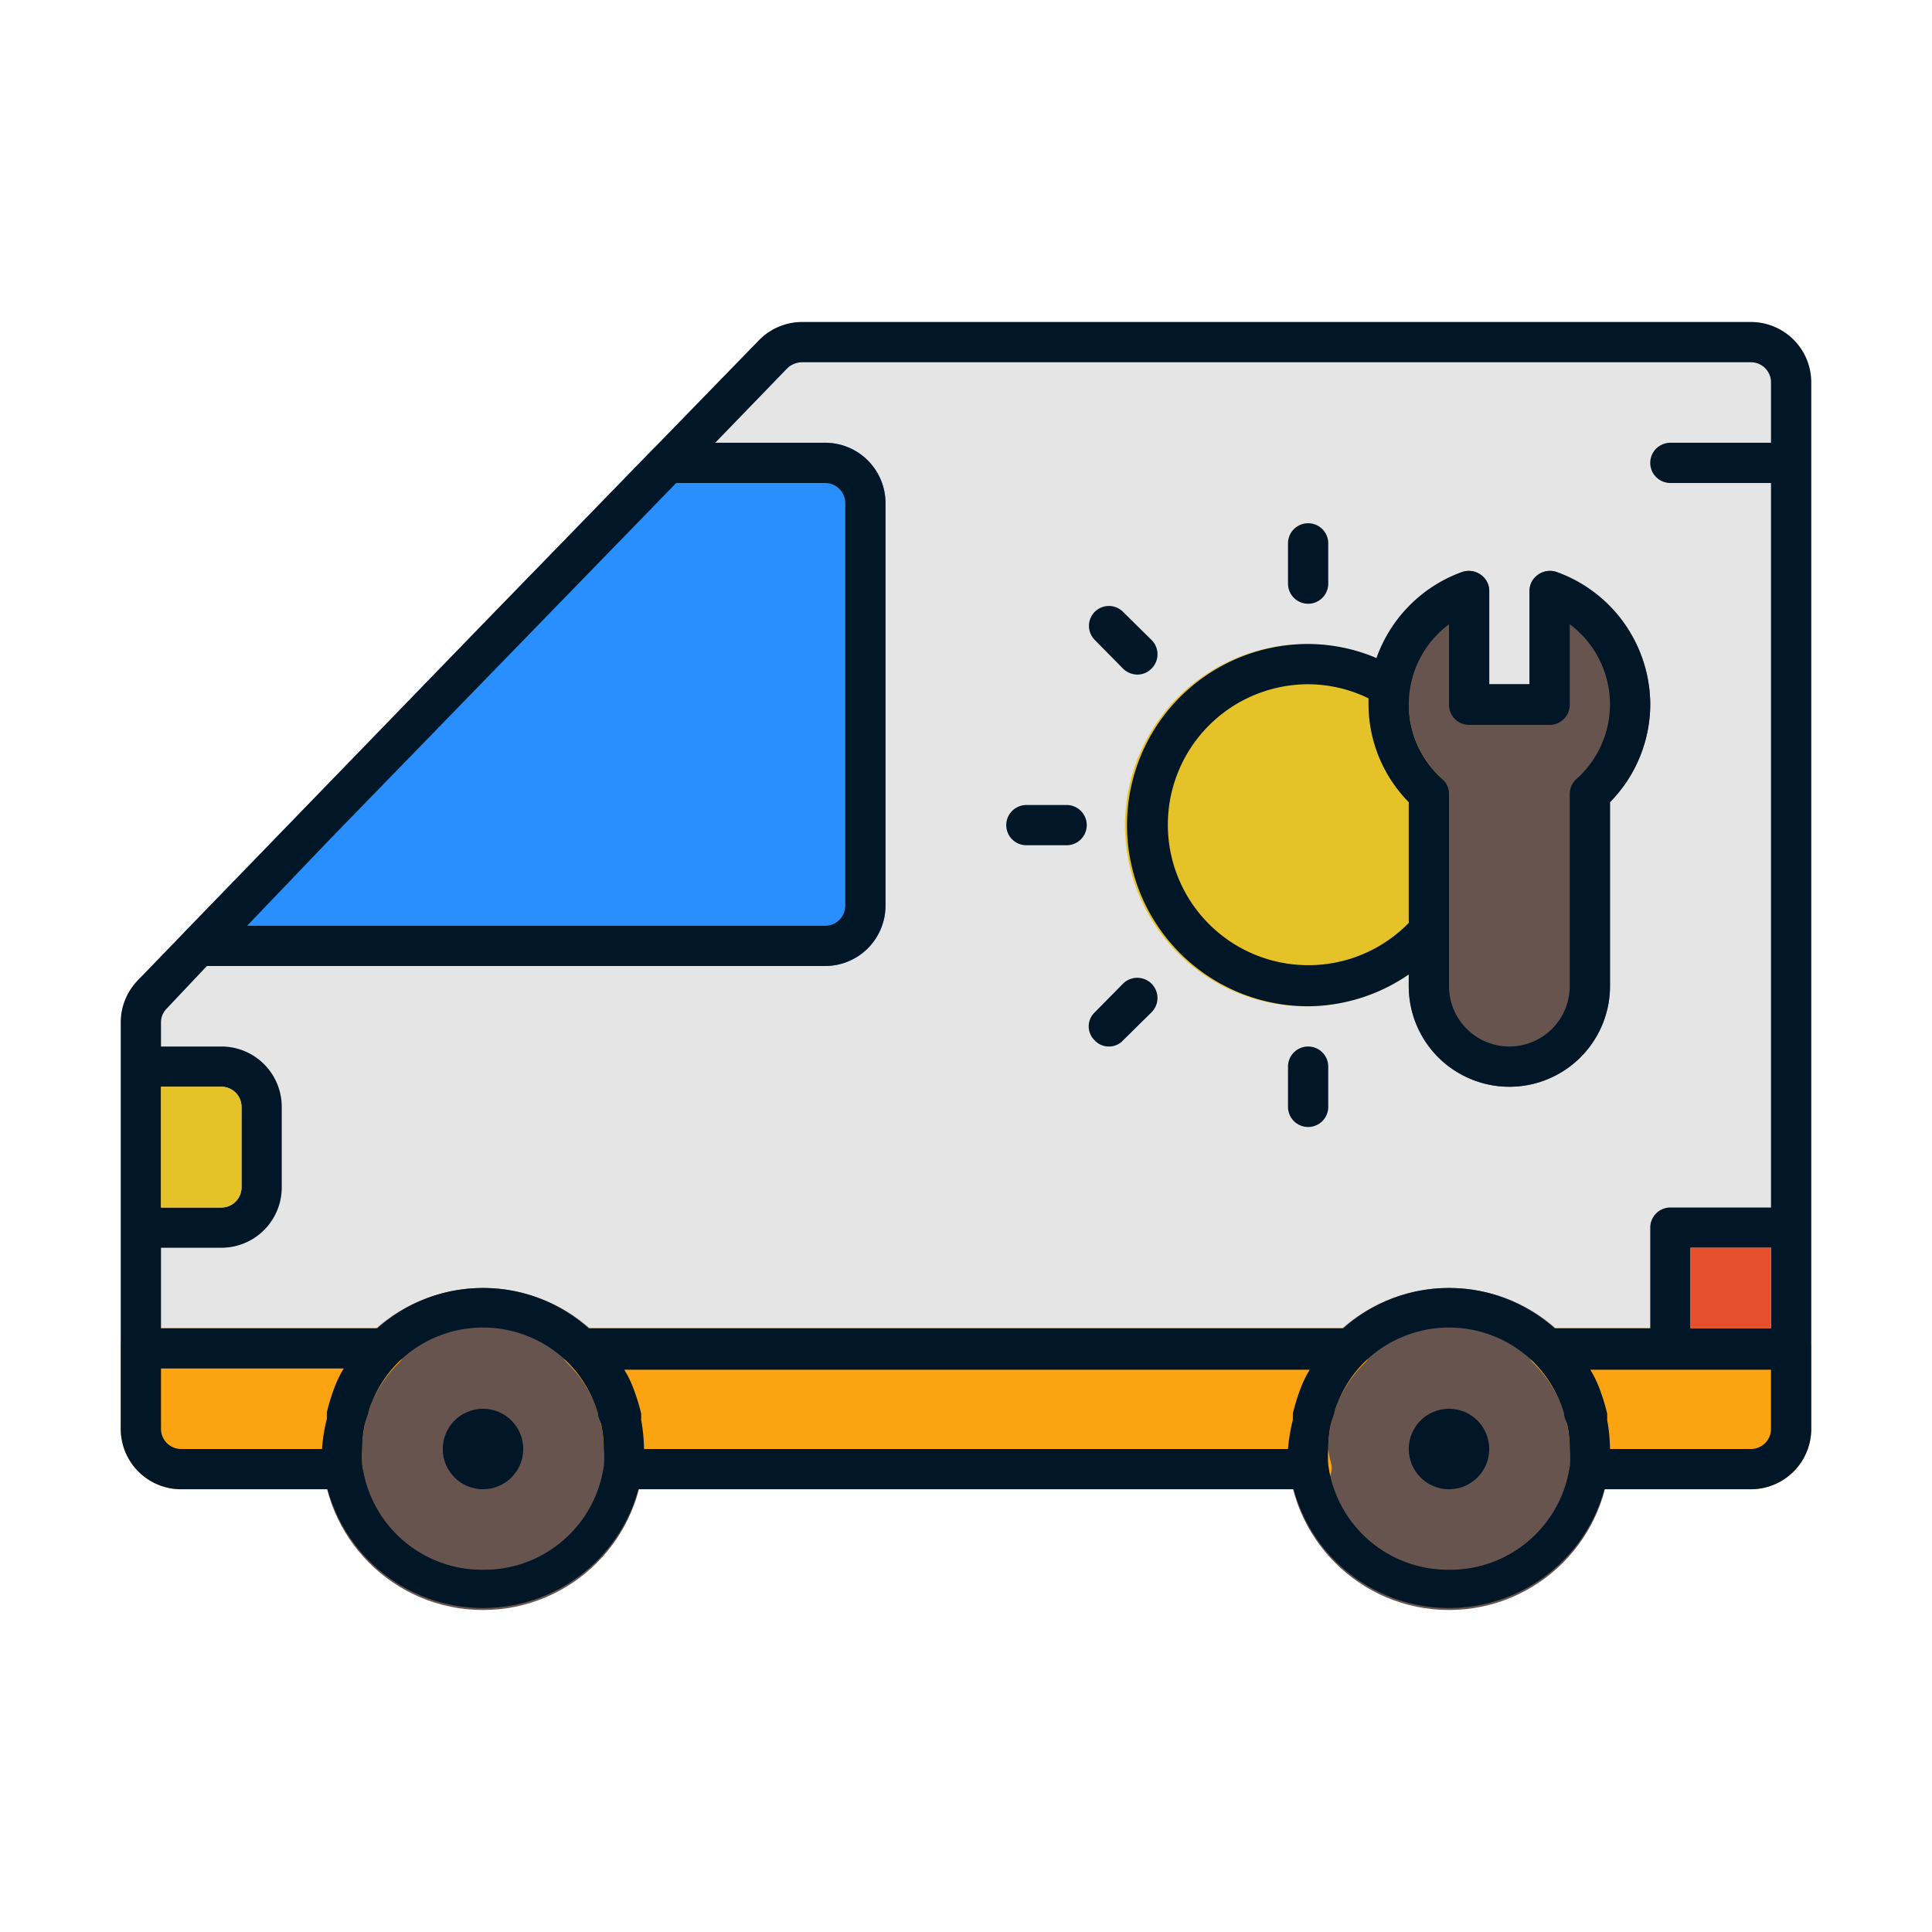 <svg xmlns="http://www.w3.org/2000/svg" id="Layer_1" data-name="Layer 1" viewBox="0 0 48 48"><defs><style>.cls-1{fill:#e5e5e5;}.cls-2{fill:#298ffe;}.cls-3{fill:#68544f;}.cls-4{fill:#fca311;}.cls-5{fill:#e6c229;}.cls-6{fill:#011627;}.cls-7{fill:#e54f2c;}</style></defs><title>Maintenace Car</title><path class="cls-1" d="M43.5,8H19.92a1.5,1.5,0,0,0-1.07.46L3.42,24.36A1.5,1.5,0,0,0,3,25.41V35.5A1.5,1.5,0,0,0,4.5,37H8.55a.52.52,0,0,0,.38-.19A.56.56,0,0,0,9,36.39,2.58,2.58,0,0,1,9,36a3,3,0,0,1,6,0,3.82,3.82,0,0,1,0,.43.49.49,0,0,0,.11.4.5.5,0,0,0,.38.17h17.1a.52.52,0,0,0,.38-.19.56.56,0,0,0,.11-.42A2.58,2.58,0,0,1,33,36a3,3,0,0,1,6,0,3.82,3.82,0,0,1,0,.43.49.49,0,0,0,.11.4.5.5,0,0,0,.38.17h4A1.5,1.5,0,0,0,45,35.5V9.5A1.5,1.5,0,0,0,43.5,8Z"></path><path class="cls-2" d="M20.5,11H16.59a.51.51,0,0,0-.36.15l-11.64,12a.55.55,0,0,0-.1.55A.51.51,0,0,0,5,24H20.5A1.5,1.5,0,0,0,22,22.5v-10A1.5,1.5,0,0,0,20.5,11Z"></path><circle class="cls-3" cx="12" cy="36" r="4"></circle><circle class="cls-3" cx="36" cy="36" r="4"></circle><path class="cls-4" d="M9.56,33H3.5a.5.5,0,0,0-.5.5v2A1.5,1.5,0,0,0,4.5,37H8.55a.52.52,0,0,0,.38-.19A.56.56,0,0,0,9,36.39,2.58,2.58,0,0,1,9,36a3,3,0,0,1,.91-2.14.51.51,0,0,0,.11-.55A.5.5,0,0,0,9.56,33Z"></path><path class="cls-4" d="M44.5,33H38.44a.5.5,0,0,0-.46.31.51.51,0,0,0,.11.55A3,3,0,0,1,39,36a3.82,3.82,0,0,1,0,.43.49.49,0,0,0,.11.4.5.5,0,0,0,.38.17h4A1.5,1.5,0,0,0,45,35.5v-2A.5.5,0,0,0,44.5,33Z"></path><path class="cls-4" d="M33.56,33H14.44a.5.5,0,0,0-.46.31.51.51,0,0,0,.11.55A3,3,0,0,1,15,36a3.82,3.82,0,0,1,0,.43.49.49,0,0,0,.11.4.5.5,0,0,0,.38.17h17.1a.52.52,0,0,0,.38-.19.56.56,0,0,0,.11-.42A2.58,2.58,0,0,1,33,36a3,3,0,0,1,.91-2.14.51.51,0,0,0,.11-.55A.5.5,0,0,0,33.56,33Z"></path><path class="cls-3" d="M38.67,14.21a.51.51,0,0,0-.46.07.49.49,0,0,0-.21.4V17H37V14.68a.49.49,0,0,0-.21-.4.51.51,0,0,0-.46-.07A3.51,3.51,0,0,0,34,17.5a3.48,3.48,0,0,0,1,2.43V24.5a2.5,2.5,0,0,0,5,0V19.93a3.48,3.48,0,0,0,1-2.43A3.51,3.51,0,0,0,38.67,14.21Z"></path><path class="cls-5" d="M35.83,19.35A2.5,2.5,0,0,1,35,17.5a2,2,0,0,1,0-.35.52.52,0,0,0-.24-.51,4.5,4.5,0,1,0,1.09,6.81.5.5,0,0,0,.12-.33v-3.4A.5.5,0,0,0,35.83,19.35Z"></path><path class="cls-6" d="M43.5,8H19.92a1.5,1.5,0,0,0-1.07.46L12,15.5,4.59,23.15h0L3.42,24.36A1.5,1.5,0,0,0,3,25.41V35.5A1.5,1.5,0,0,0,4.5,37H8.14a4,4,0,0,0,7.72,0H32.14a4,4,0,0,0,7.72,0H43.5A1.5,1.5,0,0,0,45,35.5V9.5A1.5,1.5,0,0,0,43.5,8ZM44,33H42V31h2ZM16.8,12h3.7a.5.5,0,0,1,.5.5v10a.5.5,0,0,1-.5.5H6.14l2-2.09ZM4.14,25.06l1-1.06H20.5A1.5,1.5,0,0,0,22,22.5v-10A1.5,1.5,0,0,0,20.5,11H17.77l1.79-1.85A.55.55,0,0,1,19.92,9H43.5a.5.5,0,0,1,.5.5V11H41.5a.5.5,0,0,0,0,1H44V30H41.5a.5.5,0,0,0-.5.5V33H38.62a3.93,3.93,0,0,0-5.24,0H14.62a3.93,3.93,0,0,0-5.24,0H4V31H5.5A1.5,1.5,0,0,0,7,29.5v-2A1.5,1.5,0,0,0,5.5,26H4v-.59A.48.48,0,0,1,4.14,25.06ZM4,27H5.5a.5.5,0,0,1,.5.5v2a.5.5,0,0,1-.5.5H4Zm.5,9a.5.5,0,0,1-.5-.5V34H8.54a2.74,2.74,0,0,0-.21.42l0,0a5.2,5.2,0,0,0-.21.67l0,.16A4.28,4.28,0,0,0,8,36ZM12,39a3,3,0,0,1-3-2.61H9A2.58,2.58,0,0,1,9,36a2.91,2.91,0,0,1,.06-.6,2.58,2.58,0,0,1,.08-.26,1.51,1.51,0,0,1,.1-.3,2.92,2.92,0,0,1,.66-1,3,3,0,0,1,4.2,0,3,3,0,0,1,.66,1,2.47,2.47,0,0,1,.1.29c0,.09.06.18.08.27A2.91,2.91,0,0,1,15,36a3.82,3.82,0,0,1,0,.43h0A3,3,0,0,1,12,39Zm4-3a4.28,4.28,0,0,0-.07-.72l0-.16a5.2,5.2,0,0,0-.21-.67l0,0a2.74,2.74,0,0,0-.21-.42H32.54a2.74,2.74,0,0,0-.21.42l0,0a5.2,5.2,0,0,0-.21.67l0,.16A4.28,4.28,0,0,0,32,36Zm20,3a3,3,0,0,1-3-2.61h0A2.58,2.58,0,0,1,33,36a2.91,2.91,0,0,1,.06-.6,2.58,2.58,0,0,1,.08-.26,1.51,1.51,0,0,1,.1-.3,2.92,2.92,0,0,1,.66-1,3,3,0,0,1,4.2,0,3,3,0,0,1,.66,1,2.47,2.47,0,0,1,.1.29c0,.09.06.18.08.27A2.91,2.91,0,0,1,39,36a3.82,3.82,0,0,1,0,.43h0A3,3,0,0,1,36,39Zm8-3.5a.5.5,0,0,1-.5.5H40a4.28,4.28,0,0,0-.07-.72l0-.16a5.2,5.2,0,0,0-.21-.67l0,0a2.74,2.74,0,0,0-.21-.42H44Z"></path><circle class="cls-6" cx="12" cy="36" r="1"></circle><circle class="cls-6" cx="36" cy="36" r="1"></circle><path class="cls-6" d="M32.5,15a.5.5,0,0,0,.5-.5v-1a.5.5,0,0,0-1,0v1A.5.5,0,0,0,32.5,15Z"></path><path class="cls-6" d="M32.5,26a.5.5,0,0,0-.5.5v1a.5.5,0,0,0,1,0v-1A.5.5,0,0,0,32.5,26Z"></path><path class="cls-6" d="M27.55,26a.47.47,0,0,0,.35-.15l.71-.7a.5.5,0,0,0-.71-.71l-.7.71a.48.48,0,0,0,0,.7A.47.47,0,0,0,27.55,26Z"></path><path class="cls-6" d="M25.5,21h1a.5.5,0,0,0,0-1h-1a.5.5,0,0,0,0,1Z"></path><path class="cls-6" d="M27.9,16.61a.51.51,0,0,0,.36.15.49.49,0,0,0,.35-.15.5.5,0,0,0,0-.71l-.71-.7a.49.49,0,1,0-.7.7Z"></path><path class="cls-6" d="M32.5,25a4.46,4.46,0,0,0,2.5-.79v.29a2.5,2.5,0,0,0,5,0V19.93a3.48,3.48,0,0,0,1-2.43,3.51,3.51,0,0,0-2.33-3.29.51.51,0,0,0-.46.07.49.49,0,0,0-.21.4V17H37V14.68a.49.49,0,0,0-.21-.4.51.51,0,0,0-.46-.07,3.53,3.53,0,0,0-2.13,2.14A4.35,4.35,0,0,0,32.5,16a4.5,4.5,0,0,0,0,9ZM36,15.51v2a.5.5,0,0,0,.5.5h2a.5.5,0,0,0,.5-.5v-2a2.48,2.48,0,0,1,.17,3.84.5.5,0,0,0-.17.37V24.5a1.5,1.5,0,0,1-3,0V19.72a.5.5,0,0,0-.17-.37A2.48,2.48,0,0,1,36,15.51ZM32.5,17a3.44,3.44,0,0,1,1.5.35v.15a3.48,3.48,0,0,0,1,2.43v3A3.49,3.49,0,1,1,32.5,17Z"></path><rect class="cls-7" x="42" y="31" width="2" height="2"></rect><path class="cls-5" d="M6,27.5v2a.5.5,0,0,1-.5.5H4V27H5.5A.5.5,0,0,1,6,27.5Z"></path></svg>